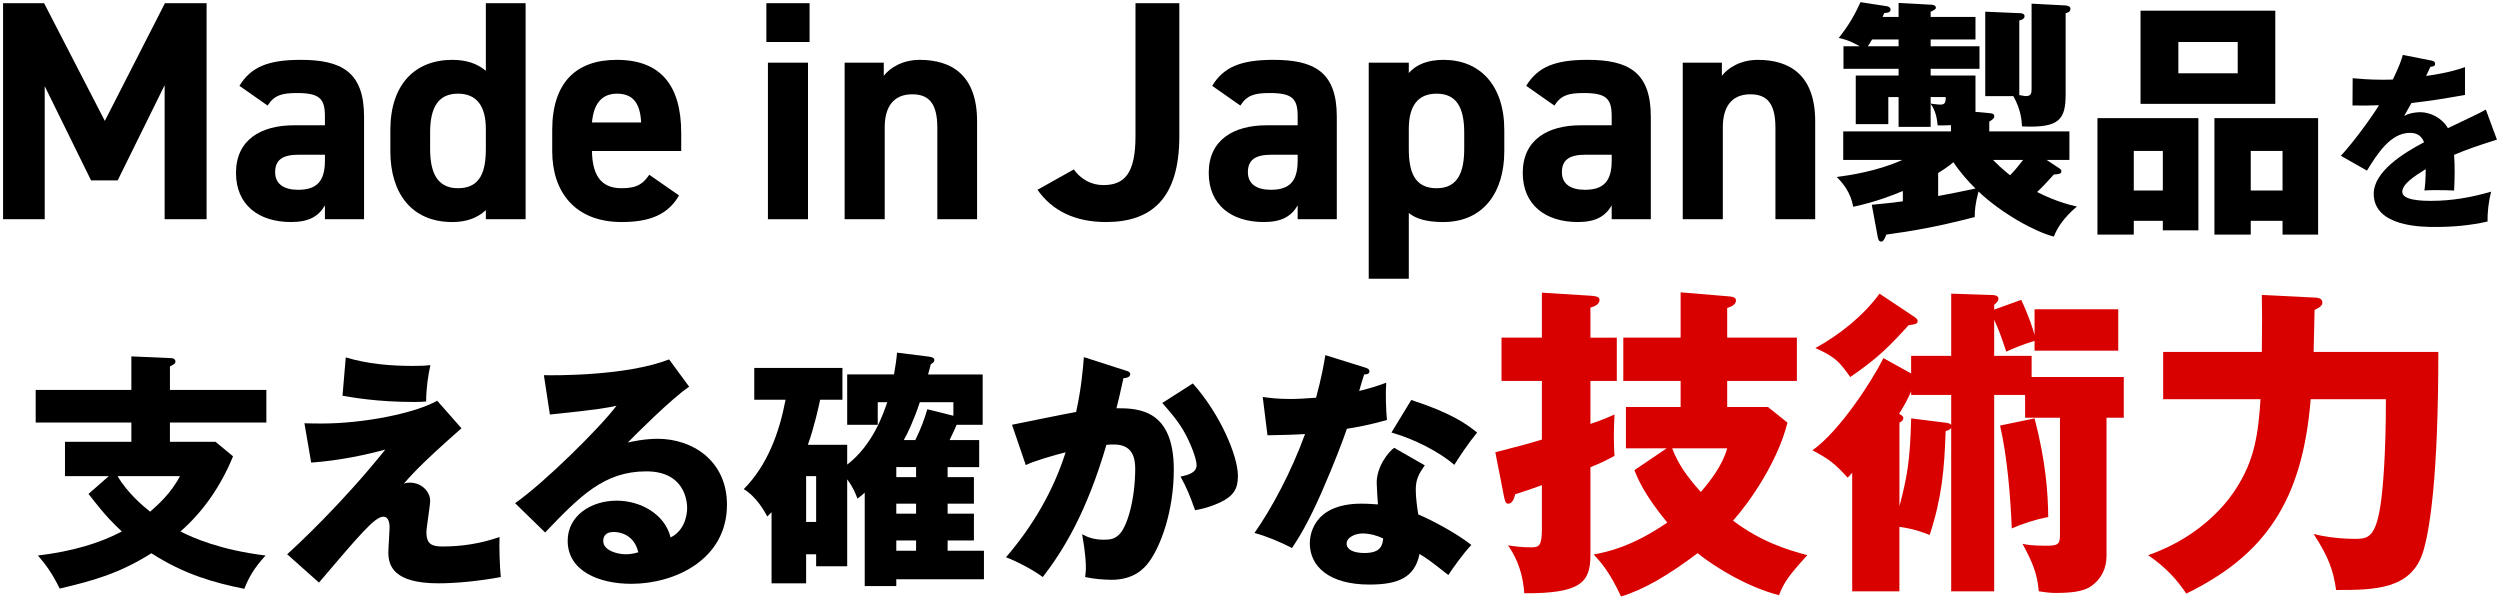 <?xml version="1.0" encoding="utf-8"?>
<!-- Generator: Adobe Illustrator 26.0.1, SVG Export Plug-In . SVG Version: 6.00 Build 0)  -->
<svg version="1.1" id="レイヤー_1" xmlns="http://www.w3.org/2000/svg" xmlns:xlink="http://www.w3.org/1999/xlink" x="0px"
	 y="0px" width="380px" height="91px" viewBox="0 0 380 91" style="enable-background:new 0 0 380 91;" xml:space="preserve">
<style type="text/css">
	.st0{fill:#D90000;}
</style>
<g>
	<path d="M15.934,18.378l9.138-17.895h6.33v32.838h-6.377v-20.37l-7.139,14.468h-4.045L6.797,13.096v20.227h-6.33V0.484h6.234
		L15.934,18.378z"/>
	<path d="M44.677,19.044h4.711v-1.38c0-2.665-0.809-3.522-4.235-3.522c-2.332,0-3.475,0.333-4.474,1.904l-4.284-2.999
		c1.761-2.903,4.426-3.95,9.328-3.95c6.14,0,9.614,1.809,9.614,8.614v15.61h-5.949v-2.094c-0.952,1.618-2.379,2.522-5.14,2.522
		c-4.95,0-8.376-2.618-8.376-7.472C35.873,21.234,39.68,19.044,44.677,19.044z M49.389,23.518h-3.998
		c-2.475,0-3.569,0.809-3.569,2.666c0,1.808,1.38,2.665,3.474,2.665c2.76,0,4.093-1.19,4.093-4.426V23.518z"/>
	<path d="M73.849,0.484h6.044v32.838h-6.044v-1.38c-1.237,1.143-2.855,1.809-5.092,1.809c-6.234,0-9.423-4.426-9.423-10.756v-3.236
		c0-6.948,3.76-10.661,9.423-10.661c2.046,0,3.76,0.524,5.092,1.666V0.484z M73.849,22.614v-2.999c0-3.474-1.38-5.378-4.235-5.378
		c-2.999,0-4.236,2.094-4.236,5.901v2.475c0,3.426,0.952,5.997,4.236,5.997C73.04,28.611,73.849,26.041,73.849,22.614z"/>
	<path d="M103.212,29.705c-1.666,2.903-4.426,4.045-8.709,4.045c-7.139,0-10.566-4.616-10.566-10.756v-3.236
		c0-7.186,3.617-10.661,9.804-10.661c6.71,0,9.804,3.903,9.804,11.137v2.713H89.981c0.047,3.284,1.095,5.664,4.474,5.664
		c2.522,0,3.332-0.762,4.236-2.047L103.212,29.705z M89.981,18.616h7.472c-0.143-3.093-1.38-4.378-3.665-4.378
		C91.362,14.238,90.219,15.903,89.981,18.616z"/>
	<path d="M116.488,0.484h6.567v5.901h-6.567V0.484z M116.725,9.526h6.092v23.796h-6.092V9.526z"/>
	<path d="M128.385,9.526h5.949v1.999c0.904-1.189,2.808-2.427,5.473-2.427c4.807,0,8.709,2.285,8.709,9.328v14.896h-6.044V19.378
		c0-3.712-1.333-5.045-3.808-5.045c-2.808,0-4.188,1.856-4.188,4.997v13.992h-6.092V9.526z"/>
	<path d="M163.219,25.755c1.047,1.476,2.665,2.38,4.474,2.38c3.189,0,4.902-1.713,4.902-7.424V0.484h6.663V20.71
		c0,9.471-4.236,13.04-11.137,13.04c-4.711,0-8.186-1.713-10.422-4.902L163.219,25.755z"/>
	<path d="M192.533,19.044h4.711v-1.38c0-2.665-0.809-3.522-4.235-3.522c-2.332,0-3.475,0.333-4.474,1.904l-4.284-2.999
		c1.761-2.903,4.426-3.95,9.329-3.95c6.139,0,9.613,1.809,9.613,8.614v15.61h-5.949v-2.094c-0.952,1.618-2.38,2.522-5.14,2.522
		c-4.95,0-8.376-2.618-8.376-7.472C183.729,21.234,187.536,19.044,192.533,19.044z M197.245,23.518h-3.998
		c-2.474,0-3.569,0.809-3.569,2.666c0,1.808,1.38,2.665,3.474,2.665c2.761,0,4.093-1.19,4.093-4.426V23.518z"/>
	<path d="M228.653,22.995c0,6.187-3.141,10.756-9.28,10.756c-2.475,0-4.141-0.476-5.235-1.38v9.994h-6.092V9.526h6.092v1.57
		c1.143-1.285,2.856-1.999,5.283-1.999c5.521,0,9.232,3.855,9.232,10.661V22.995z M222.561,22.614v-2.475
		c0-3.807-1.189-5.901-4.188-5.901c-2.903,0-4.236,1.904-4.236,5.378v2.999c0,3.426,0.81,5.997,4.236,5.997
		C221.657,28.611,222.561,26.041,222.561,22.614z"/>
	<path d="M240.264,19.044h4.712v-1.38c0-2.665-0.81-3.522-4.236-3.522c-2.332,0-3.474,0.333-4.474,1.904l-4.283-2.999
		c1.761-2.903,4.426-3.95,9.328-3.95c6.14,0,9.613,1.809,9.613,8.614v15.61h-5.948v-2.094c-0.952,1.618-2.38,2.522-5.141,2.522
		c-4.949,0-8.376-2.618-8.376-7.472C231.46,21.234,235.267,19.044,240.264,19.044z M244.976,23.518h-3.998
		c-2.475,0-3.569,0.809-3.569,2.666c0,1.808,1.38,2.665,3.474,2.665c2.761,0,4.094-1.19,4.094-4.426V23.518z"/>
	<path d="M255.777,9.526h5.949v1.999c0.904-1.189,2.809-2.427,5.474-2.427c4.807,0,8.709,2.285,8.709,9.328v14.896h-6.044V19.378
		c0-3.712-1.333-5.045-3.808-5.045c-2.808,0-4.188,1.856-4.188,4.997v13.992h-6.092V9.526z"/>
	<path d="M284.51,31.128c2.855-0.266,3.998-0.418,4.722-0.533v-1.561c-1.638,0.685-4.188,1.675-7.538,2.398
		c-0.419-2.246-1.562-3.579-2.513-4.53c1.751-0.229,6.091-0.838,9.975-2.589h-8.985v-4.34h16.371v-0.952
		c-0.533,0.038-0.838,0.038-2.019,0.038c-0.114-1.218-0.342-2.284-1.065-3.274v3.502h-4.873v-4.53h-1.562v4.111h-4.949v-7.386h6.511
		v-1.028h-8.376V7.03h2.475c-1.789-0.99-2.627-1.142-3.197-1.256c1.599-2.018,2.475-3.617,3.312-5.444l3.96,0.609
		c0.494,0.076,0.608,0.343,0.608,0.495c0,0.495-0.532,0.533-0.951,0.533c-0.076,0.19-0.152,0.381-0.267,0.609h2.437V0.444
		l4.873,0.266c0.267,0,0.799,0.038,0.799,0.495c0,0.19-0.418,0.419-0.799,0.571v0.8h6.814v3.426h-6.814V7.03h7.424v3.426h-7.424
		v1.028h6.814v5.521l2.094,0.19c0.343,0.038,0.762,0.038,0.762,0.495c0,0.305-0.229,0.457-0.762,0.8v1.484h12.183v4.34h-3.464
		l1.789,1.18c0.152,0.114,0.457,0.229,0.457,0.571c0,0.305-0.305,0.381-0.686,0.419c-0.152,0-0.343,0.038-0.457,0.038
		c-0.609,0.647-1.522,1.713-2.551,2.665c0.762,0.381,3.198,1.599,6.054,2.208c-1.942,1.599-3.046,3.312-3.503,4.568
		c-2.741-0.685-7.843-3.426-11.459-6.853c-0.495,1.903-0.571,2.855-0.571,3.883c-6.053,1.561-9.556,2.132-13.438,2.665
		c-0.229,0.609-0.457,1.066-0.762,1.066c-0.419,0-0.495-0.381-0.609-1.066L284.51,31.128z M288.585,7.03V6.002h-4.036
		c-0.304,0.533-0.456,0.761-0.646,1.028H288.585z M293.458,15.748c0.761,0.114,1.294,0.152,1.484,0.152
		c0.647,0,0.838-0.305,0.8-1.142h-2.284V15.748z M294.599,29.796c1.219-0.228,3.998-0.761,5.673-1.142
		c-0.952-0.914-2.36-2.475-3.351-3.997c-0.951,0.799-2.056,1.484-2.322,1.637V29.796z M308.801,0.558l5.139,0.267
		c0.381,0.038,0.762,0.152,0.762,0.495c0,0.495-0.343,0.571-0.724,0.685v12.297c0,3.883-0.951,5.178-6.624,4.911
		c-0.076-1.028-0.19-2.589-1.332-4.606h-4.265V1.776l5.33,0.229c0.114,0,0.647,0.038,0.647,0.457c0,0.457-0.609,0.609-0.8,0.647
		v11.345c0.381,0.038,0.724,0.152,1.028,0.152c0.8,0,0.838-0.533,0.838-1.066V0.558z M302.937,24.314
		c0.343,0.343,1.37,1.371,2.589,2.322c0.724-0.723,1.37-1.523,1.979-2.322H302.937z"/>
	<path d="M324.334,33.565v2.094h-5.521V17.956h15.343v17.056h-5.406v-1.447H324.334z M328.75,28.958v-6.015h-4.416v6.015H328.75z
		 M345.844,1.624v14.162h-20.482V1.624H345.844z M331.11,6.383v4.759h9.022V6.383H331.11z M342.112,33.565v2.094h-5.52V17.956
		h15.761v17.703h-5.406v-2.094H342.112z M346.947,28.958v-6.015h-4.835v6.015H346.947z"/>
	<path d="M369.569,9.203c0.172,0.028,0.571,0.114,0.571,0.514c0,0.4-0.514,0.428-0.714,0.428l-0.656,1.399
		c0.827-0.114,3.54-0.485,5.909-1.342v4.226c-4.254,0.742-4.768,0.828-8.137,1.228c-0.342,0.6-0.399,0.713-1.113,1.97
		c1.028-0.571,2.256-0.571,2.484-0.571c1.456,0,3.283,0.856,4.168,2.427c4.225-2.027,4.71-2.227,5.767-2.827l1.685,4.568
		c-3.169,0.999-4.825,1.599-6.509,2.312c0.057,0.828,0.085,1.713,0.085,2.569c0,1.285-0.057,2.084-0.085,2.855
		c-0.914-0.057-1.941-0.057-2.855-0.057c-0.942,0-1.085,0-1.655,0.057c0.113-0.914,0.171-1.484,0.199-3.254
		c-1.77,1.085-3.568,2.284-3.568,3.454c0,1.285,2.912,1.371,4.368,1.371c3.14,0,6.109-0.514,9.136-1.399
		c-0.371,1.427-0.571,3.169-0.543,4.539c-2.598,0.6-5.281,0.828-7.965,0.828c-1.913,0-9.336,0-9.336-5.053
		c0-3.369,4.539-6.195,7.651-7.822c-0.457-1.256-1.456-1.428-2.142-1.428c-2.969,0-4.967,3.198-6.537,5.738l-3.969-2.255
		c1.885-1.998,4.739-5.938,5.796-7.68c-1.542,0.057-2.798,0.057-4.025,0.029l0.028-4.14c0.885,0.085,2.541,0.229,4.482,0.229
		c0.828,0,1.17,0,1.627-0.029c1.057-2.198,1.285-2.969,1.514-3.74L369.569,9.203z"/>
	<path d="M40.487,59.273v4.949H25.829v2.932h6.929l2.665,2.208c-1.789,4.378-4.454,8.338-7.995,11.421
		c1.941,0.99,6.091,2.817,12.944,3.655c-1.827,1.979-2.589,3.426-3.236,5.063c-4.531-0.914-9.099-2.17-14.125-5.406
		c-4.873,3.084-8.908,4.188-13.934,5.368c-1.218-2.475-2.17-3.693-3.312-5.025c5.178-0.609,9.48-1.903,12.754-3.655
		c-1.18-1.104-2.437-2.284-5.063-5.71l3.084-2.703H9.878v-5.216h10.089v-2.932H5.424v-4.949h14.543v-5.102l6.129,0.267
		c0.267,0,0.571,0.19,0.571,0.533c0,0.305-0.304,0.457-0.837,0.724v3.578H40.487z M17.873,72.37
		c1.522,2.627,4.073,4.721,4.949,5.405c1.066-0.951,3.16-2.74,4.531-5.405H17.873z"/>
	<path d="M70.144,65.098c-6.472,5.672-7.995,7.538-8.756,8.413c0.343-0.114,0.457-0.152,0.875-0.152c1.98,0,3.122,1.523,3.122,2.741
		c0,0.762-0.571,4.111-0.571,4.797c0,1.903,0.952,2.17,2.475,2.17c2.932,0,5.863-0.457,8.642-1.446
		c-0.076,1.446,0.038,4.645,0.19,6.091c-3.502,0.647-6.929,0.952-9.479,0.952c-6.815,0-7.614-2.665-7.614-4.721
		c0-0.609,0.19-3.198,0.19-3.731c0-0.304,0-1.675-0.952-1.675c-1.294,0-3.617,2.779-9.784,10.013l-4.835-4.302
		c1.447-1.295,8.299-7.652,14.923-15.914c-2.626,0.724-6.891,1.676-11.269,1.98l-1.028-5.978c1.256,0.038,1.865,0.038,2.665,0.038
		c6.244,0,14.086-1.522,17.513-3.465L70.144,65.098z M52.555,54.324c3.274,0.99,6.739,1.295,10.165,1.295
		c1.371,0,2.056-0.038,2.703-0.114c-0.343,1.484-0.647,3.502-0.647,5.52c-0.457,0.038-0.99,0.076-1.751,0.076
		c-5.71,0-9.403-0.685-10.964-0.951L52.555,54.324z"/>
	<path d="M104.75,58.778c-2.588,1.714-8.49,7.614-9.327,8.49c0.647-0.152,2.513-0.571,4.568-0.571
		c5.178,0,10.508,3.274,10.508,10.013c0,8.375-7.957,12.03-14.543,12.03c-4.911,0-9.67-1.941-9.67-6.548
		c0-3.77,3.502-6.092,7.461-6.092c3.579,0,7.31,2.018,8.186,5.597c2.513-1.257,2.513-4.188,2.513-4.492
		c0-0.914-0.305-5.559-6.206-5.559c-6.434,0-10.089,3.769-15.381,9.289l-4.568-4.454c4.378-3.046,12.868-11.421,15.418-14.81
		c-1.218,0.267-2.512,0.571-10.126,1.333l-0.914-5.978c1.484,0.038,12.487,0.152,19.035-2.398L104.75,58.778z M93.291,80.859
		c-1.294,0-1.599,0.724-1.599,1.371c0,1.446,2.132,2.018,3.426,2.018c0.876,0,1.523-0.19,1.904-0.305
		C96.413,81.354,94.357,80.859,93.291,80.859z"/>
	<path d="M148.037,72.522v4.035h-3.997v1.522h3.997v4.074h-3.997v1.561h5.52v4.34h-13.325v1.028h-4.797v-14.2
		c-0.343,0.343-0.571,0.494-1.104,0.913c-0.267-0.723-0.647-1.713-1.561-2.932v13.211h-4.721v-1.827h-1.523v4.416h-5.253V77.851
		c-0.152,0.19-0.495,0.495-0.647,0.647c-0.381-0.686-1.599-2.97-3.579-4.149c3.617-3.655,5.406-8.604,6.358-13.592h-4.759v-4.835
		h13.401v4.835h-3.389c-0.152,0.762-0.875,4.112-1.865,6.854h5.977v3.007c3.921-3.007,5.482-7.728,6.091-9.479h-1.447v3.427h-4.645
		v-7.652h7.119c0.19-1.028,0.419-2.627,0.457-3.312l4.873,0.609c0.495,0.076,0.799,0.19,0.799,0.533c0,0.305-0.38,0.533-0.533,0.609
		c-0.114,0.494-0.305,1.104-0.419,1.561h8.299v7.652h-3.959c-0.304,0.724-0.418,0.952-1.066,2.322h4.493v4.111h-4.797v1.523H148.037
		z M122.53,72.37v6.967h1.523V72.37H122.53z M139.243,72.522v-1.523h-3.007v1.523H139.243z M136.236,76.557v1.522h3.007v-1.522
		H136.236z M139.243,82.154h-3.007v1.561h3.007V82.154z M144.916,63.194v-2.056h-5.102c-0.99,2.97-1.903,4.797-2.437,5.749h1.751
		c0.914-1.903,1.256-2.817,1.827-4.683L144.916,63.194z"/>
	<path d="M171.032,56.303c0.418,0.114,0.761,0.229,0.761,0.571c0,0.533-0.799,0.609-1.028,0.609
		c-0.571,2.589-0.799,3.578-1.066,4.568c3.274,0,8.718,0.114,8.718,9.327c0,6.282-1.98,11.649-3.807,14.086
		c-0.647,0.876-2.208,2.665-5.635,2.665c-1.18,0-2.893-0.152-4.035-0.419c0.038-0.418,0.114-0.761,0.114-1.408
		c0-0.571-0.038-2.17-0.571-5.102c0.875,0.495,1.865,0.838,3.312,0.838c1.028,0,1.637-0.152,2.246-0.724
		c1.294-1.142,2.513-5.406,2.513-10.127c0-3.921-2.741-3.692-4.378-3.578c-3.008,10.316-6.586,16.104-9.67,20.101
		c-1.599-1.18-4.074-2.437-5.596-3.007c4.035-4.683,7.195-10.051,9.061-15.952c-1.827,0.457-4.835,1.333-6.053,1.941l-2.094-6.129
		c1.561-0.305,8.337-1.713,9.746-1.941c0.799-3.655,1.028-6.435,1.18-8.338L171.032,56.303z M181.311,58.283
		c4.188,4.684,6.853,11.041,6.853,14.049c0,1.979-0.647,3.045-2.703,4.035c-0.343,0.152-1.866,0.876-3.807,1.181
		c-0.799-2.246-1.256-3.351-2.208-5.102c1.028-0.229,2.437-0.533,2.437-1.752c0-0.951-0.952-3.464-1.98-5.215
		c-0.99-1.714-2.437-3.312-3.236-4.227L181.311,58.283z"/>
	<path d="M191.934,60.339c1.142,0.152,2.208,0.305,4.226,0.305c1.104,0,2.246-0.076,3.883-0.19c0.876-3.274,1.143-4.873,1.409-6.473
		l5.977,1.865c0.533,0.152,0.724,0.305,0.724,0.609c0,0.457-0.609,0.457-0.8,0.457c-0.114,0.267-0.608,2.018-0.761,2.513
		c1.865-0.457,3.007-0.838,4.111-1.256c-0.114,1.561-0.038,4.149,0.114,5.672c-2.703,0.762-4.835,1.143-6.092,1.333
		c-0.532,1.561-1.827,5.063-3.883,9.746c-2.018,4.568-3.427,6.853-4.454,8.375c-1.789-0.913-3.845-1.789-5.711-2.284
		c2.627-3.73,5.635-9.365,7.69-15.038c-0.876,0.076-4.53,0.19-5.71,0.19L191.934,60.339z M216.565,70.732
		c-0.913,1.295-1.37,2.132-1.37,3.731c0,1.256,0.267,3.046,0.381,3.73c2.284,0.952,6.091,3.046,8.071,4.645
		c-1.295,1.333-3.008,3.808-3.503,4.569c-2.894-2.285-3.236-2.513-4.378-3.198c-0.724,3.578-3.236,4.645-7.614,4.645
		c-6.054,0-9.061-2.703-9.061-6.281c0-0.724,0.152-6.016,7.842-6.016c1.066,0,1.828,0.076,2.513,0.114
		c-0.038-0.267-0.19-3.008-0.19-3.312c0-2.475,1.828-4.721,2.665-5.292L216.565,70.732z M207.124,81.087
		c-1.065,0-2.437,0.533-2.437,1.561c0,0.914,1.104,1.409,2.703,1.409c2.589,0,2.741-1.257,2.855-2.208
		C209.332,81.392,208.152,81.087,207.124,81.087z M214.51,60.795c6.054,1.98,8.3,3.579,10.013,4.949
		c-1.294,1.562-2.817,3.846-3.464,4.911c-2.246-1.941-6.054-3.921-9.556-4.911L214.51,60.795z"/>
	<path class="st0" d="M245.754,51.319v6.583h-4.009v6.534c1.484-0.495,2.573-0.94,3.663-1.436c-0.05,0.842-0.1,1.979-0.1,3.415
		s0.05,2.179,0.1,2.871c-1.238,0.693-2.426,1.237-3.663,1.732v13.415c0,4.108-1.535,5.791-10.049,5.741
		c-0.297-4.059-1.782-6.236-2.475-7.276c1.039,0.148,2.079,0.297,3.465,0.297c1.237,0,1.683-0.148,1.683-2.871v-6.583
		c-0.594,0.247-3.86,1.337-4.059,1.386c-0.148,0.595-0.396,1.436-1.089,1.436c-0.396,0-0.495-0.594-0.595-0.99l-1.336-6.83
		c3.465-0.892,4.999-1.287,7.078-1.931v-8.91h-6.138v-6.583h6.138v-6.831l7.178,0.445c0.94,0.05,1.584,0.148,1.584,0.644
		c0,0.693-0.742,0.99-1.386,1.188v4.555H245.754z M268.721,61.862l2.971,2.376c-1.436,5.841-5.692,12.028-8.267,14.899
		c4.257,3.218,8.167,4.405,11.286,5.247c-2.921,3.218-3.515,4.108-4.307,6.088c-4.604-1.188-9.455-4.059-12.375-6.385
		c-4.405,3.316-8.068,5.494-11.633,6.583c-1.732-3.762-3.168-5.346-4.157-6.385c2.078-0.396,5.741-1.139,11.187-4.852
		c-3.515-4.257-4.505-6.731-4.999-7.97l4.9-3.316h-6.188v-6.286h8.315v-3.96h-8.712v-6.583h8.712v-6.881l7.128,0.594
		c0.742,0.05,1.287,0.148,1.287,0.644c0,0.693-0.891,0.99-1.337,1.139v4.505h10.594v6.583h-10.594v3.96H268.721z M254.169,68.148
		c0.94,2.426,2.228,4.257,4.356,6.634c1.484-1.733,3.267-4.01,4.009-6.634H254.169z"/>
	<path class="st0" d="M290.494,54.09h6.089v-9.454l5.939,0.198c0.545,0,1.238,0.049,1.238,0.544c0,0.347-0.248,0.644-0.644,0.94
		v0.742l4.108-1.484c1.188,2.524,1.831,4.554,2.029,5.346v-3.91h12.722v6.286h-12.722v-1.485c-1.831,0.545-3.564,1.287-4.307,1.634
		c-0.792-2.425-1.139-3.316-1.831-4.851v5.494h5.692v3.218h14.008v6.188h-2.623v20.987c0,1.782-0.693,3.465-2.326,4.604
		c-1.238,0.892-3.268,1.04-5.594,1.04c-0.644,0-1.782-0.148-2.376-0.248c-0.248-2.771-0.94-4.355-2.475-7.227
		c0.594,0.148,1.484,0.297,3.514,0.297c1.782,0,2.179-0.148,2.179-1.584V63.496h-5.297v-3.465h-4.702v29.848h-6.534V65.08
		c-0.297,0.247-0.445,0.347-0.842,0.445c-0.198,5.742-0.544,9.999-2.425,15.79c-1.139-0.445-2.476-0.94-4.604-1.237v9.801h-7.178
		V71.861c-0.198,0.247-0.495,0.544-0.693,0.742c-1.93-2.128-2.821-2.821-5.346-4.157c4.108-2.921,8.91-10.297,10.791-14.009
		l4.207,2.326V54.09z M290.89,48.101c0.297,0.198,0.594,0.396,0.594,0.693c0,0.445-0.347,0.494-1.386,0.644
		c-2.871,3.168-4.653,4.999-8.86,7.87c-1.684-2.376-2.326-3.069-5.297-4.405c3.762-2.079,7.228-4.852,9.752-8.267L290.89,48.101z
		 M290.494,59.486c-0.544,1.237-1.089,2.228-1.831,3.415c0.297,0.149,0.644,0.347,0.644,0.644c0,0.347-0.347,0.595-0.594,0.693
		v12.722c1.138-4.356,1.633-6.831,1.781-13.365l5.148,0.644c0.396,0.05,0.742,0.099,0.94,0.347v-4.554h-6.089V59.486z
		 M309.255,63.594c1.683,6.484,2.029,11.088,2.079,14.998c-1.931,0.347-4.01,1.04-5.544,1.732c-0.198-4.9-0.693-10.938-1.782-15.642
		L309.255,63.594z"/>
	<path class="st0" d="M351.817,45.23c0.445,0,1.188,0.099,1.188,0.742c0,0.446-0.347,0.743-1.188,1.139
		c0,0.693-0.148,6.089-0.148,6.386h18.958c0,19.206-1.337,27.126-2.277,30.244c-1.732,5.891-7.425,5.939-13.266,5.939
		c-0.396-2.92-1.139-5.049-3.415-8.514c1.93,0.495,4.355,0.742,6.385,0.742c1.931,0,3.02-0.346,3.763-4.999
		c0.396-2.524,0.841-7.92,0.841-16.235h-11.435c-1.237,15.443-6.93,23.71-18.908,29.551c-1.436-2.129-3.02-3.91-5.792-5.841
		c8.663-3.02,12.523-8.812,13.315-10.049c2.871-4.405,3.416-8.365,3.763-13.661H328.8v-7.178h14.998c0.05-4.9,0.05-5.792,0-8.662
		L351.817,45.23z"/>
</g>
</svg>
